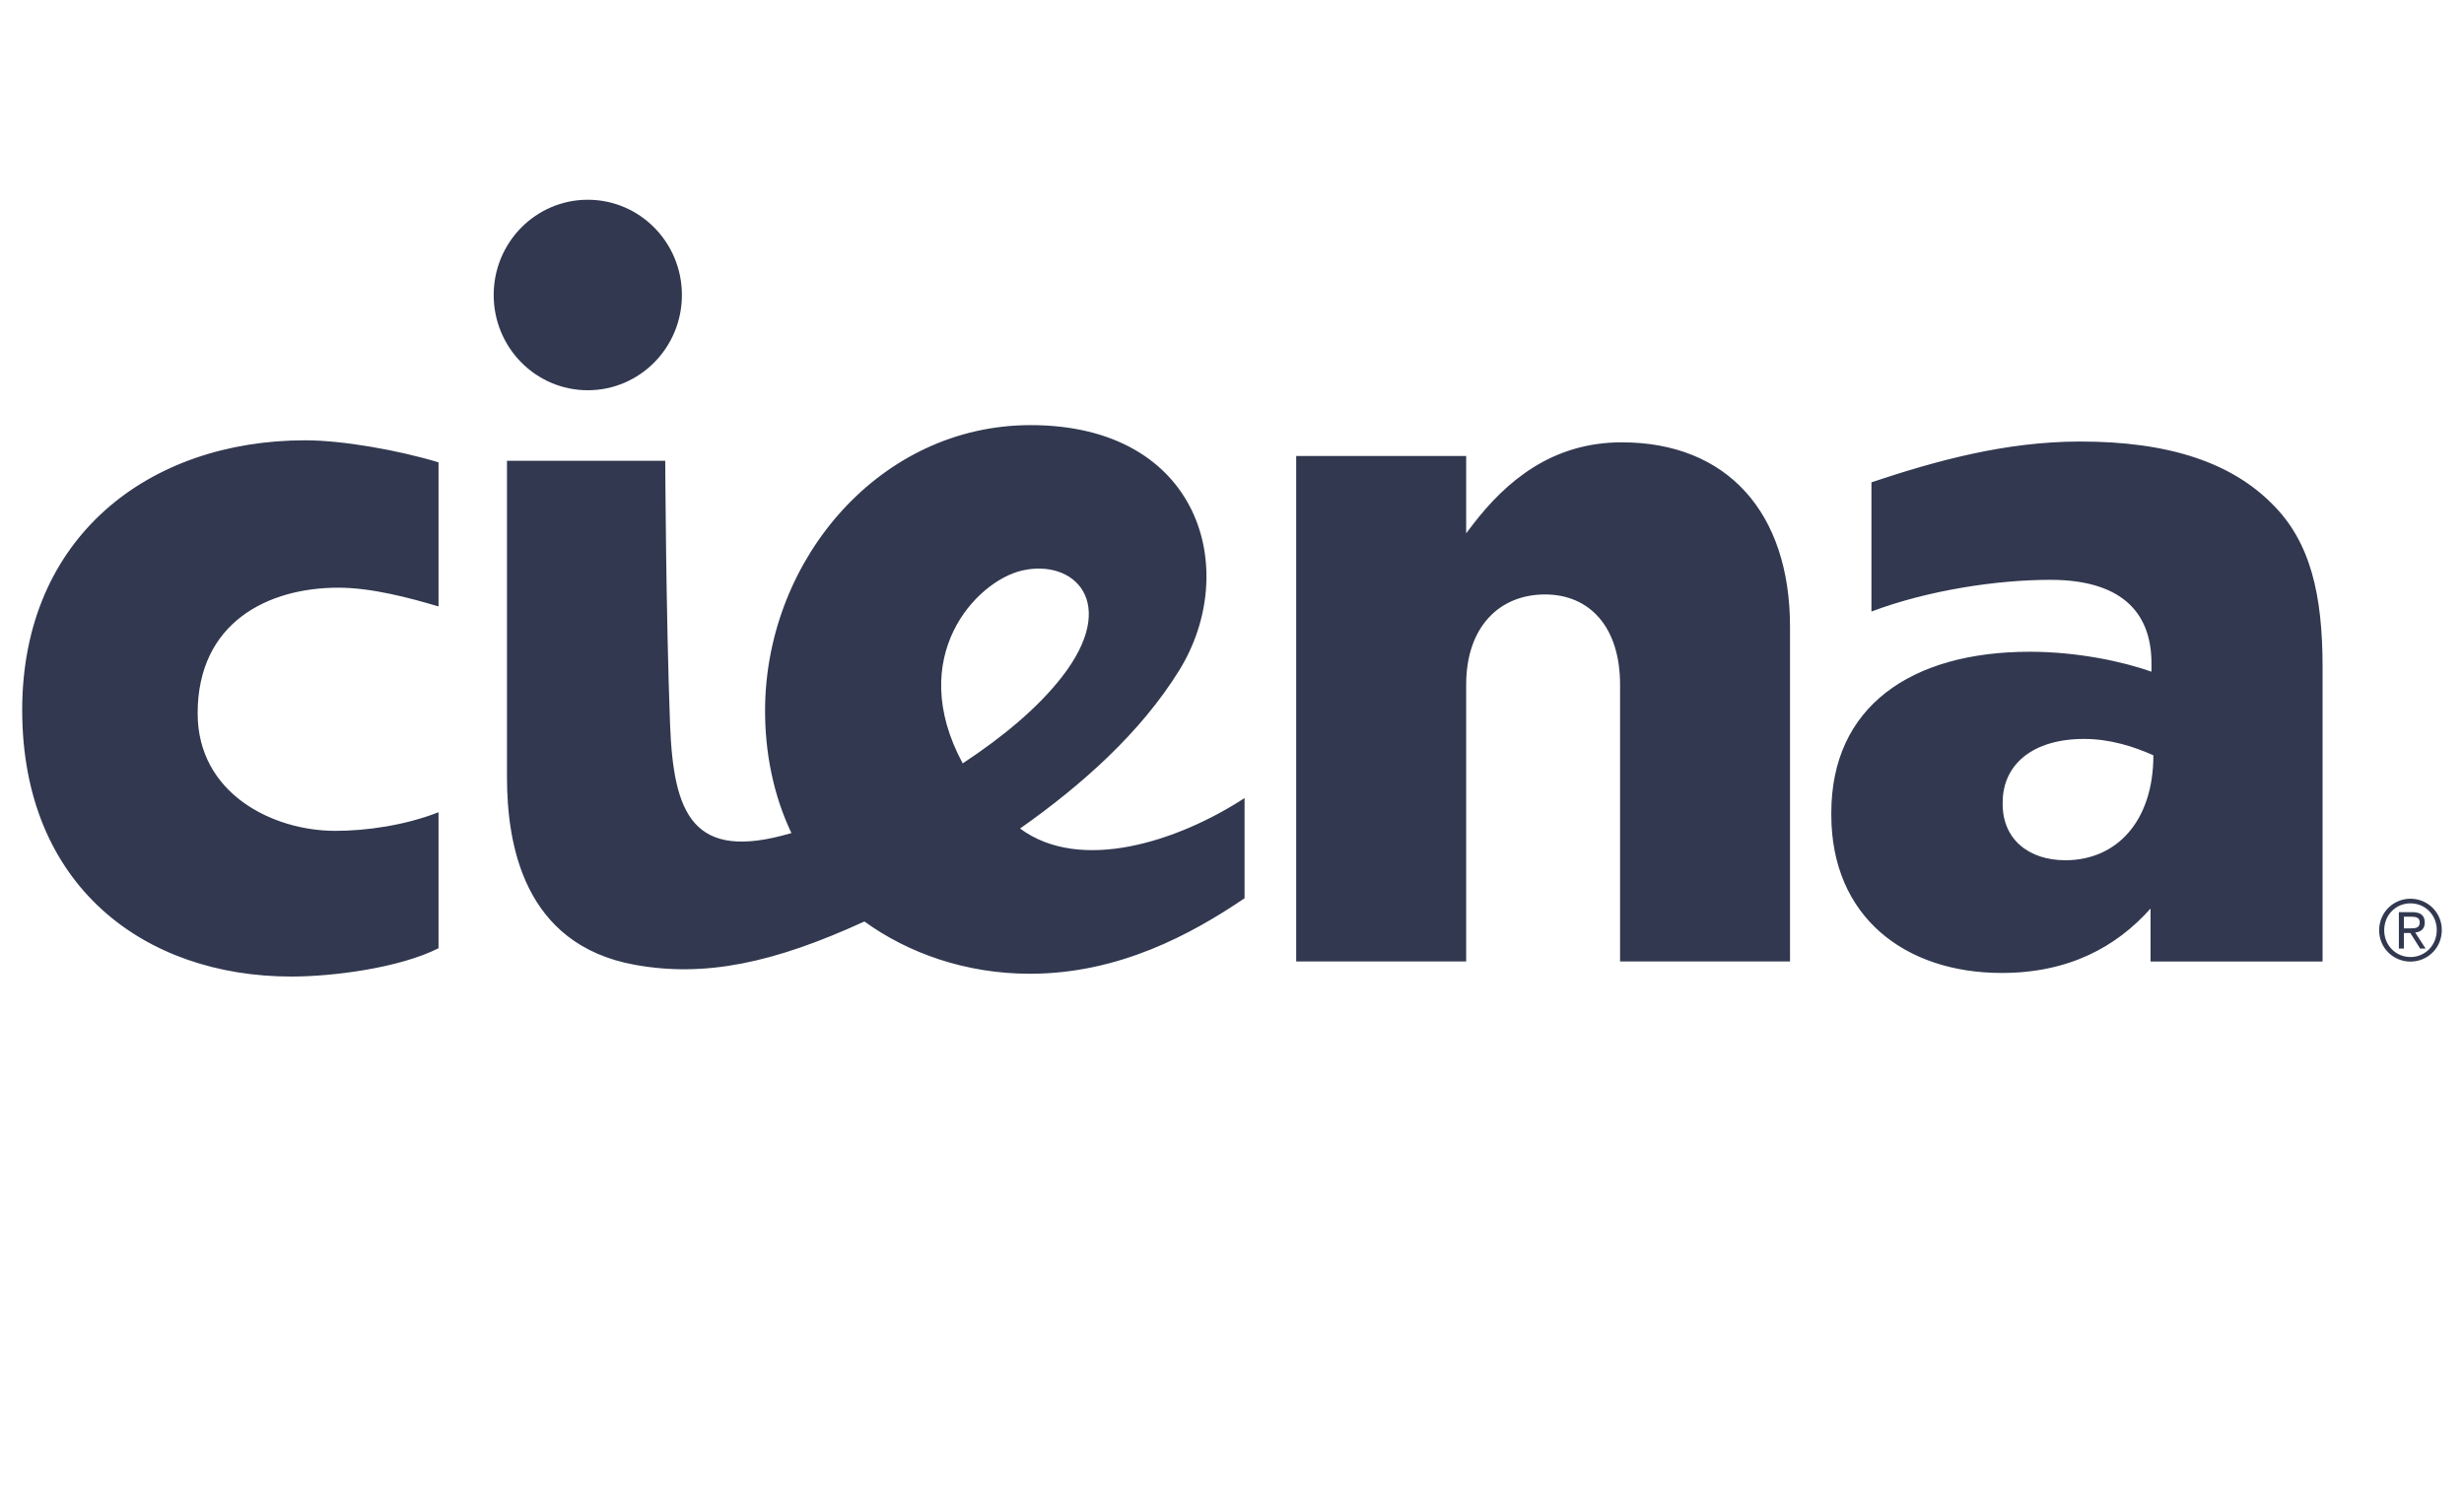 <?xml version="1.0" encoding="UTF-8"?>
<svg width="111px" height="67px" viewBox="0 0 111 67" version="1.1" xmlns="http://www.w3.org/2000/svg" xmlns:xlink="http://www.w3.org/1999/xlink">
    <!-- Generator: Sketch 49.3 (51167) - http://www.bohemiancoding.com/sketch -->
    <title>Home Copy</title>
    <desc>Created with Sketch.</desc>
    <defs></defs>
    <g id="Home-Copy" stroke="none" stroke-width="1" fill="none" fill-rule="evenodd">
        <g id="Group" transform="translate(-687, 2)" fill="#31384F">
            <path d="M733.021,23.711 C735.371,23.154 737.451,25.144 734.836,28.503 C733.778,29.863 732.22,31.177 730.368,32.396 C727.776,27.587 730.969,24.2 733.021,23.711 M732.952,35.331 C735.731,33.373 738.373,31.027 740.119,28.209 C742.903,23.713 741.084,17.155 733.427,17.155 C726.68,17.155 721.575,23.132 721.467,29.814 C721.434,31.914 721.868,33.893 722.653,35.535 C718.198,36.853 717.336,34.68 717.184,30.607 C717,25.704 716.968,18.762 716.968,18.762 L709.839,18.762 L709.839,33.017 C709.839,35.973 710.551,40.558 715.603,41.472 C718.747,42.039 721.83,41.403 725.941,39.519 C727.909,40.945 730.507,41.874 733.396,41.874 C737.387,41.874 740.651,40.109 743.066,38.473 L743.066,33.959 C740.064,35.913 735.674,37.345 732.952,35.331 M760.058,17.93 C756.889,17.93 754.826,19.718 753.364,21.617 L753.049,22.029 L753.049,18.545 L745.392,18.545 L745.392,41.319 L753.049,41.319 L753.049,28.848 C753.049,26.244 754.55,24.784 756.6,24.784 C758.616,24.784 759.982,26.255 759.982,28.848 L759.982,41.319 L767.638,41.319 L767.638,26.244 C767.638,21.08 764.794,17.93 760.058,17.93 M795.588,41.121 C794.931,41.121 794.405,40.595 794.405,39.917 C794.405,39.221 794.931,38.702 795.588,38.702 C796.247,38.702 796.773,39.221 796.773,39.902 C796.773,40.595 796.247,41.121 795.588,41.121 M795.588,38.494 C794.823,38.494 794.178,39.104 794.178,39.917 C794.178,40.719 794.823,41.326 795.588,41.326 C796.356,41.326 797,40.719 797,39.902 C797,39.104 796.356,38.494 795.588,38.494 M713.479,15.583 C715.821,15.583 717.719,13.662 717.719,11.292 C717.719,8.921 715.821,7 713.479,7 C711.136,7 709.24,8.921 709.24,11.292 C709.24,13.662 711.136,15.583 713.479,15.583 M795.571,39.83 L795.292,39.83 L795.292,39.305 L795.642,39.305 C795.815,39.305 796.006,39.332 796.006,39.56 C796.006,39.818 795.798,39.83 795.571,39.83 M796.232,39.572 C796.232,39.245 796.05,39.099 795.663,39.099 L795.066,39.099 L795.066,40.739 L795.292,40.739 L795.292,40.037 L795.582,40.037 L796.024,40.739 L796.269,40.739 L795.803,40.016 C796.045,39.99 796.232,39.865 796.232,39.572 M688,29.992 C688,37.941 693.528,42 700.124,42 C702.036,42 705.019,41.604 706.755,40.724 L706.755,34.597 C705.253,35.187 703.501,35.436 702.111,35.436 C699.261,35.436 695.904,33.74 695.904,30.142 C695.904,26.033 699.087,24.479 702.236,24.479 C703.755,24.479 705.46,24.94 706.755,25.324 L706.755,18.832 C704.965,18.289 702.45,17.839 700.748,17.839 C693.722,17.839 688,22.182 688,29.992 M780.042,36.76 C778.398,36.76 777.218,35.82 777.218,34.238 L777.218,34.154 C777.218,32.448 778.568,31.294 780.884,31.294 C782.067,31.294 783.132,31.642 784.007,32.03 C784.008,34.987 782.364,36.76 780.042,36.76 M780.673,17.894 C777.349,17.902 774.267,18.744 771.306,19.731 L771.306,25.553 C773.866,24.59 776.963,24.125 779.368,24.125 C782.447,24.125 783.921,25.493 783.921,27.882 L783.921,28.266 C782.616,27.797 780.546,27.366 778.44,27.366 C773.084,27.366 769.498,29.844 769.498,34.626 L769.498,34.71 C769.498,39.32 772.832,41.838 777.175,41.838 C780.169,41.838 782.322,40.686 783.879,38.936 L783.879,41.324 L791.629,41.324 L791.629,28.053 C791.629,24.808 791.089,22.418 789.363,20.711 C787.549,18.877 784.765,17.886 780.673,17.894" id="Fill-1"></path>
        </g>
    </g>
</svg>